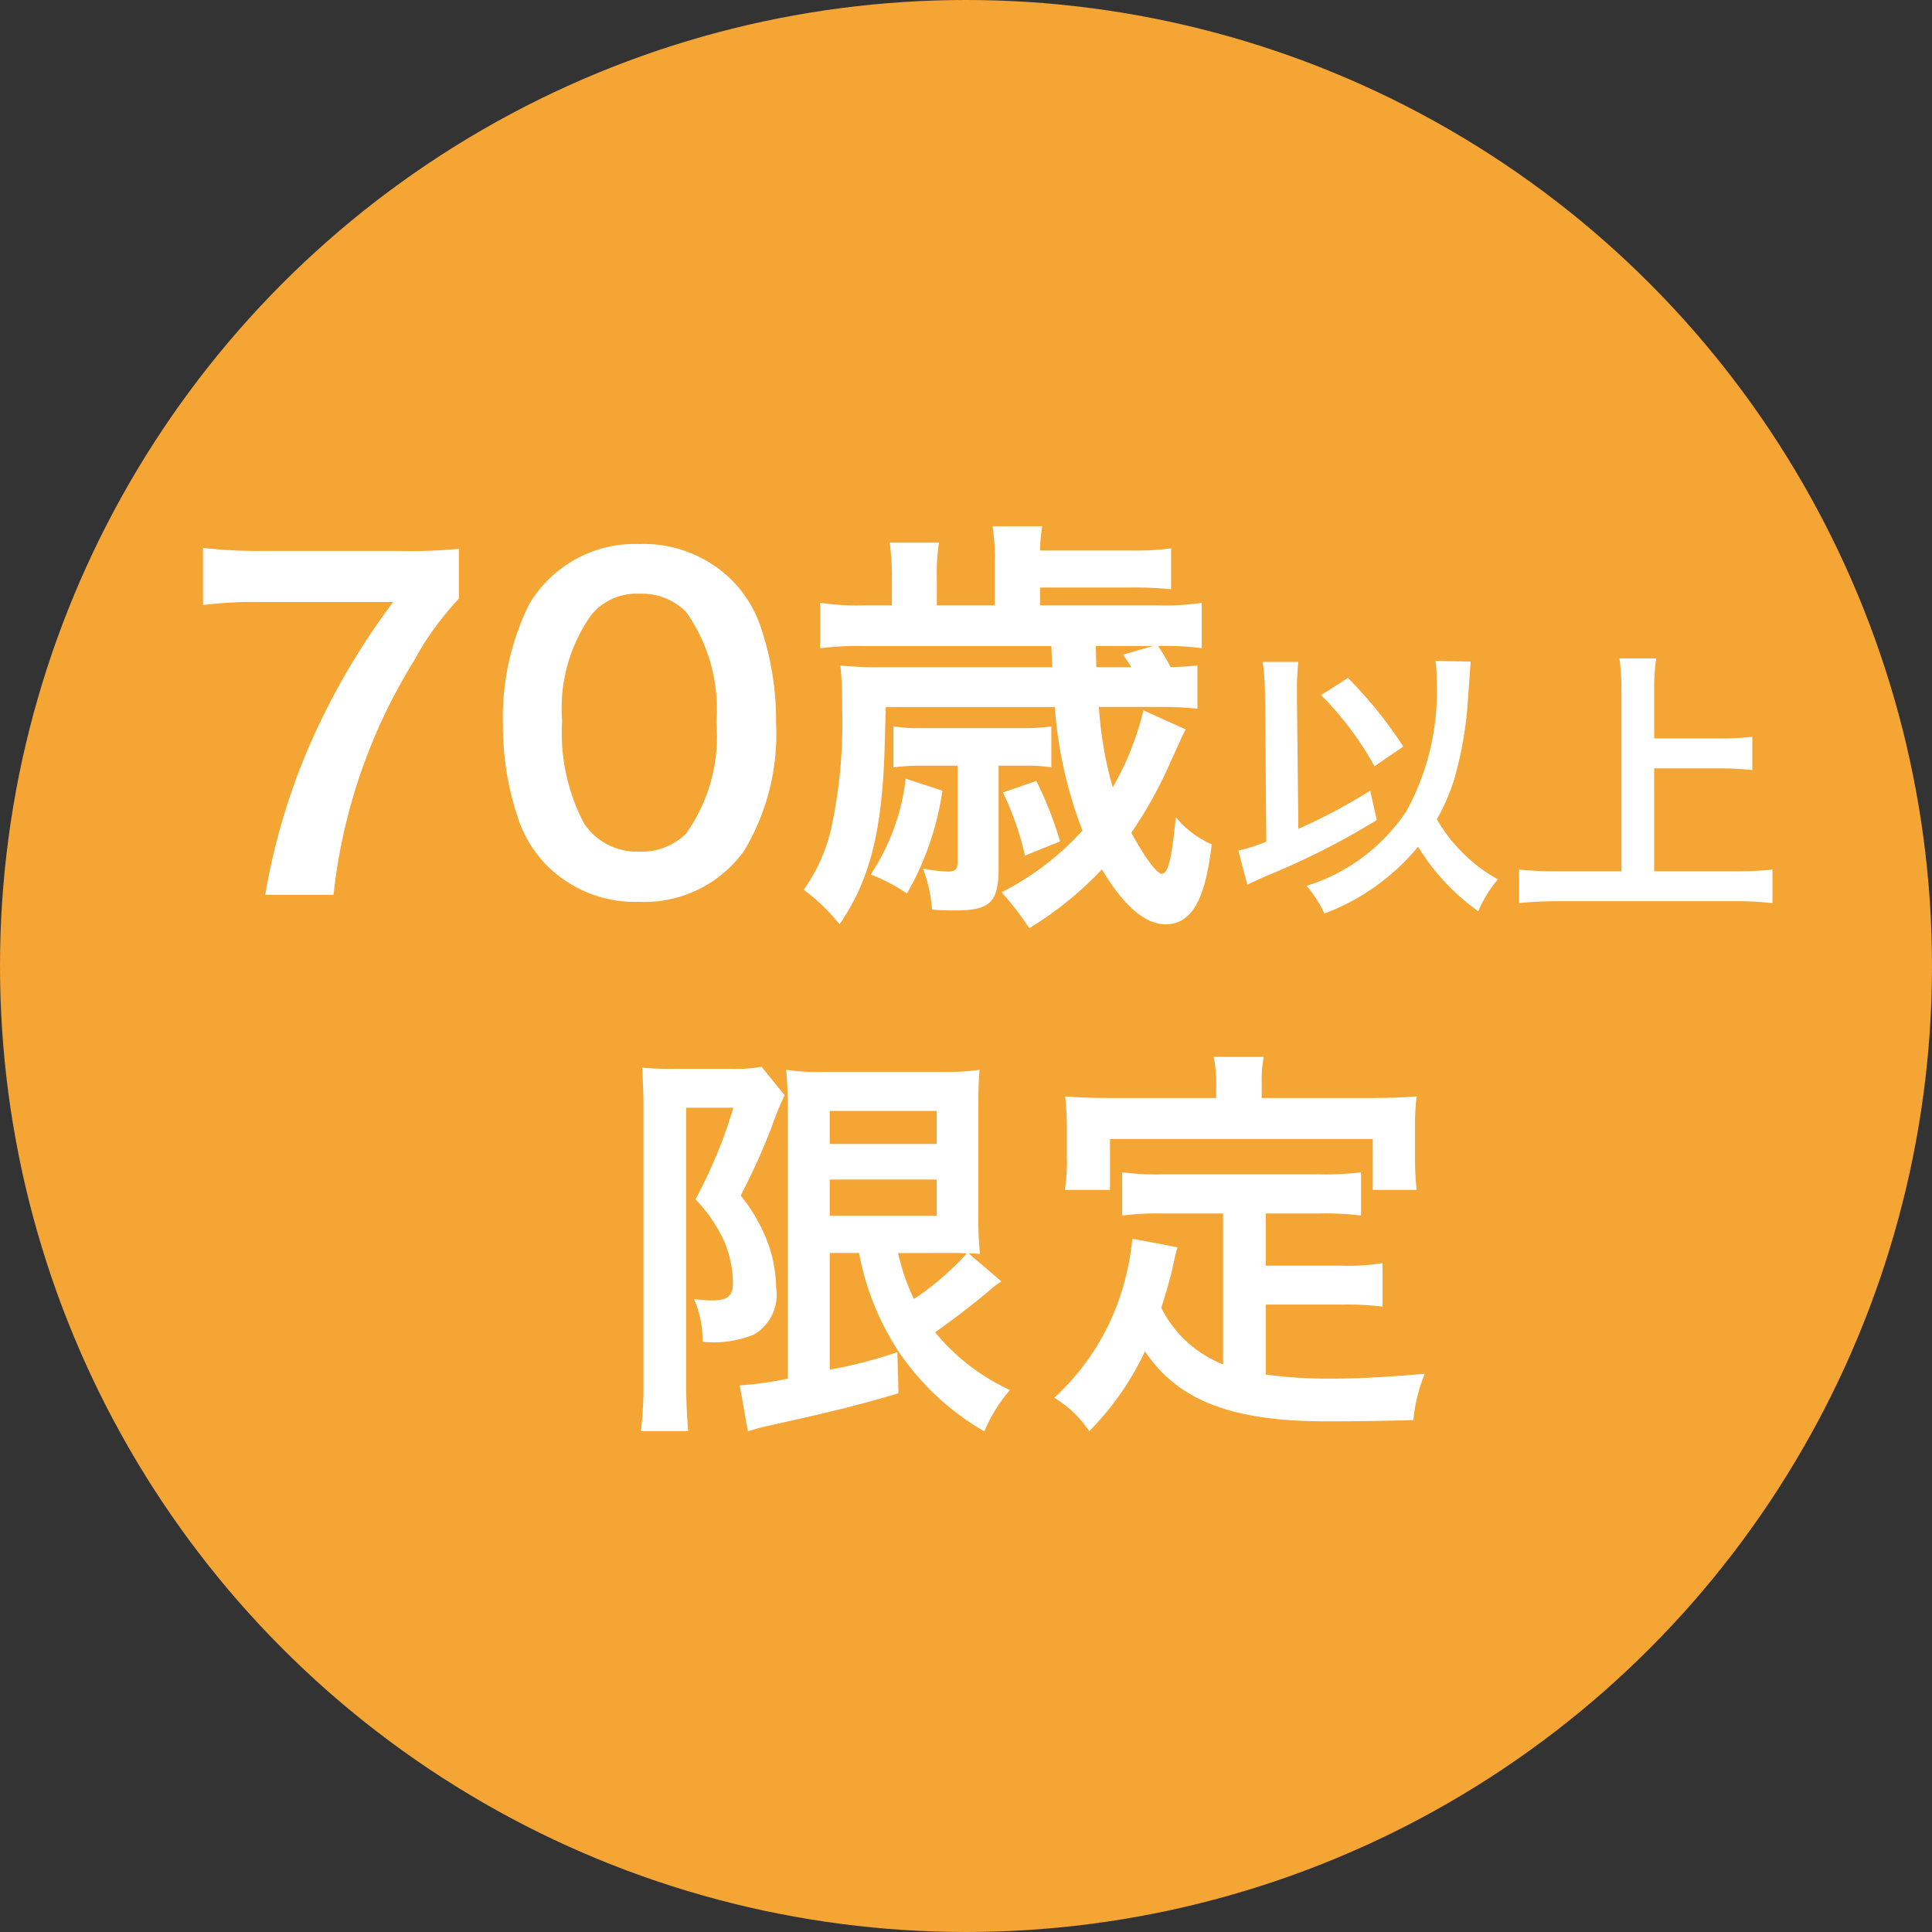 <svg height="76" viewBox="0 0 76 76" width="76" xmlns="http://www.w3.org/2000/svg"><rect x="0" y="0" width="76" height="76" fill="#333333" stroke="none"/><circle cx="38" cy="38" fill="#f5a534" r="38"/><g fill="#fff"><path d="m11.05-13.413a18.783 18.783 0 0 1 -2.329.085h-5.406a18.778 18.778 0 0 1 -2.329-.119v2.247a16.233 16.233 0 0 1 2.227-.119h5.253a28.094 28.094 0 0 0 -2.975 4.944 25.411 25.411 0 0 0 -2.057 6.575h2.686a21.9 21.9 0 0 1 3.162-9.2 11.569 11.569 0 0 1 1.768-2.448zm7.089 13.889a4.825 4.825 0 0 0 4.131-2.006 8.929 8.929 0 0 0 1.258-5.032 11.433 11.433 0 0 0 -.663-3.944 4.763 4.763 0 0 0 -1.122-1.717 4.938 4.938 0 0 0 -3.587-1.377 4.834 4.834 0 0 0 -4.335 2.363 10.01 10.01 0 0 0 -1.037 4.709 11.377 11.377 0 0 0 .663 3.91 4.763 4.763 0 0 0 1.122 1.718 4.9 4.9 0 0 0 3.57 1.376zm.017-1.976a2.491 2.491 0 0 1 -2.176-1.1 7.647 7.647 0 0 1 -.867-4.046 6.343 6.343 0 0 1 1.122-4.131 2.286 2.286 0 0 1 1.9-.867 2.457 2.457 0 0 1 1.853.714 6.593 6.593 0 0 1 1.19 4.352 6.551 6.551 0 0 1 -1.19 4.369 2.471 2.471 0 0 1 -1.832.709zm20.315-5.691a14.262 14.262 0 0 1 1.632.068v-1.7c-.357.034-.544.051-1.054.068a7.569 7.569 0 0 0 -.493-.833 11.256 11.256 0 0 1 1.717.085v-1.785a9.212 9.212 0 0 1 -1.717.1h-4.641v-.7h3.553a13.993 13.993 0 0 1 1.6.068v-1.61a10.351 10.351 0 0 1 -1.6.085h-3.553a5.721 5.721 0 0 1 .085-.955h-1.955a7.779 7.779 0 0 1 .085 1.326v1.785h-2.278v-1.122a7.629 7.629 0 0 1 .085-1.343h-1.937a9.831 9.831 0 0 1 .085 1.326v1.139h-1.055a9.718 9.718 0 0 1 -1.768-.1v1.789a11.672 11.672 0 0 1 1.717-.085h7.378l.034.833h-6.749a15.489 15.489 0 0 1 -1.581-.068 15.315 15.315 0 0 1 .068 1.666 19.744 19.744 0 0 1 -.442 4.794 6.763 6.763 0 0 1 -1.071 2.36 7.659 7.659 0 0 1 1.411 1.36c1.241-1.819 1.717-3.791 1.785-7.46l.034-1.088h6.647a16.982 16.982 0 0 0 1.088 4.862 11 11 0 0 1 -3.181 2.426 11.621 11.621 0 0 1 1.09 1.413 13.844 13.844 0 0 0 2.856-2.313c.85 1.428 1.7 2.159 2.5 2.159 1.02 0 1.564-.935 1.819-3.145a3.715 3.715 0 0 1 -1.411-1.071c-.17 1.7-.306 2.227-.561 2.227-.187 0-.663-.646-1.19-1.615a16.517 16.517 0 0 0 1.377-2.414c.663-1.462.663-1.462.765-1.649l-1.666-.748a11.253 11.253 0 0 1 -1.207 3.026 14.808 14.808 0 0 1 -.544-3.162zm-2.346-1.564-.017-.833h2.244l-1.173.34c.136.2.187.272.323.493zm-5.457 3.876v3.808c0 .272-.1.357-.374.357a5.917 5.917 0 0 1 -.986-.119 5.775 5.775 0 0 1 .357 1.615c.476.034.663.034.9.034 1.377 0 1.717-.323 1.717-1.649v-4.046h1.054a5.414 5.414 0 0 1 1.02.068v-1.615a7.037 7.037 0 0 1 -1.088.068h-4a6.427 6.427 0 0 1 -1.122-.068v1.615a7.358 7.358 0 0 1 1.122-.068zm-2.04.51a8.6 8.6 0 0 1 -1.377 3.769 7.034 7.034 0 0 1 1.428.748 11.45 11.45 0 0 0 1.394-4.046zm3.825.544a11.46 11.46 0 0 1 .867 2.482l1.38-.557a14.178 14.178 0 0 0 -.935-2.38zm17.016-5.175a4.492 4.492 0 0 1 .044.726 9.765 9.765 0 0 1 -1.188 5.181 7.32 7.32 0 0 1 -3.925 2.939 5.043 5.043 0 0 1 .7 1.089 8.762 8.762 0 0 0 3.685-2.629 8.574 8.574 0 0 0 2.367 2.541 4.839 4.839 0 0 1 .77-1.254 6.35 6.35 0 0 1 -2.4-2.365 7.873 7.873 0 0 0 .693-1.606 14.766 14.766 0 0 0 .528-3.069c.1-1.408.1-1.408.11-1.529zm-6.655 7.108a7.191 7.191 0 0 1 -1.1.352l.352 1.34c.275-.132.352-.165.77-.352a29.44 29.44 0 0 0 4.323-2.189l-.259-1.153a22.989 22.989 0 0 1 -2.827 1.5l-.055-5.247v-.242a9.714 9.714 0 0 1 .055-1.078h-1.4a10.063 10.063 0 0 1 .088 1.309zm2.156-5.764a12.71 12.71 0 0 1 2.1 2.8l1.13-.776a16.461 16.461 0 0 0 -2.178-2.7zm13.1 2.882h2.585a11.485 11.485 0 0 1 1.276.066v-1.309a11.2 11.2 0 0 1 -1.276.066h-2.584v-1.881a8.876 8.876 0 0 1 .077-1.268h-1.441a9.416 9.416 0 0 1 .077 1.265v7.109h-2.508a14.515 14.515 0 0 1 -1.518-.066v1.32a13.75 13.75 0 0 1 1.518-.077h6.985a12 12 0 0 1 1.463.077v-1.32a14.127 14.127 0 0 1 -1.485.066h-3.168z" transform="translate(7 35)"/><path d="m9.792-5.712a10.634 10.634 0 0 0 1.584 3.92 10.344 10.344 0 0 0 3.344 3.1 6.064 6.064 0 0 1 1.008-1.628 8.3 8.3 0 0 1 -2.944-2.272c.688-.48 1.664-1.232 2.16-1.664a2.937 2.937 0 0 1 .448-.336l-1.292-1.108a3.042 3.042 0 0 1 .448.032 15.933 15.933 0 0 1 -.064-1.744v-3.728c0-1.024.016-1.392.048-1.776a8.681 8.681 0 0 1 -1.488.08h-4.58a8.194 8.194 0 0 1 -1.536-.08c.048.608.064.992.064 1.712v10.436a14.352 14.352 0 0 1 -1.892.268l.32 1.808a7.484 7.484 0 0 1 .816-.224c2.372-.524 3.444-.784 5.108-1.276l-.044-1.616a18.921 18.921 0 0 1 -2.66.688v-4.592zm3.456 0c.224 0 .576 0 .784.016a11.03 11.03 0 0 1 -2.08 1.796 8.185 8.185 0 0 1 -.624-1.808zm-4.608-5.588h4.208v1.3h-4.208zm0 2.7h4.208v1.424h-4.208zm-7.328 8.056a14.334 14.334 0 0 1 -.1 1.84h1.86c-.048-.576-.08-1.168-.08-1.84v-10.88h1.856a18.96 18.96 0 0 1 -1.488 3.6 6.059 6.059 0 0 1 1.12 1.632 4.36 4.36 0 0 1 .352 1.648c0 .528-.208.7-.832.7a5.479 5.479 0 0 1 -.7-.056 3.97 3.97 0 0 1 .336 1.68 4.148 4.148 0 0 0 2.032-.288 1.806 1.806 0 0 0 .864-1.824 5.462 5.462 0 0 0 -.26-1.588 6.553 6.553 0 0 0 -1.136-2.048 25.835 25.835 0 0 0 1.232-2.732 10.384 10.384 0 0 1 .5-1.216l-.912-1.12a5.367 5.367 0 0 1 -1.168.08h-2.356a10.057 10.057 0 0 1 -1.168-.048c.032.7.048.976.048 1.472zm22.8-.784a4.636 4.636 0 0 1 -2.432-2.224c.24-.752.336-1.12.416-1.44.144-.656.144-.672.224-.944l-1.776-.336a9.918 9.918 0 0 1 -.32 1.728 9.473 9.473 0 0 1 -2.752 4.528 4.355 4.355 0 0 1 1.376 1.316 11.334 11.334 0 0 0 2.192-3.14c1.312 1.94 3.408 2.752 7.152 2.752 1.264 0 2.1-.016 3.408-.048a6.223 6.223 0 0 1 .448-1.824c-1.632.144-2.72.192-3.648.192a18.7 18.7 0 0 1 -2.608-.16v-2.752h3.024a10.8 10.8 0 0 1 1.568.08v-1.712a8.207 8.207 0 0 1 -1.568.1h-3.024v-2.052h2.1a11.471 11.471 0 0 1 1.648.08v-1.7a11.2 11.2 0 0 1 -1.648.08h-6.132a10.723 10.723 0 0 1 -1.616-.08v1.7a11.39 11.39 0 0 1 1.616-.08h2.352zm-.272-10.48h-4.176c-.64 0-1.184-.016-1.76-.064.032.368.064.768.064 1.184v1.232a7.071 7.071 0 0 1 -.08 1.264h1.776v-2h10.336v2h1.728a10.331 10.331 0 0 1 -.064-1.248v-1.248a8.8 8.8 0 0 1 .064-1.184c-.592.048-1.136.064-1.776.064h-4.32v-.608a4.858 4.858 0 0 1 .08-1.008h-1.968a5.178 5.178 0 0 1 .1 1.024z" transform="translate(24 55)"/></g></svg>